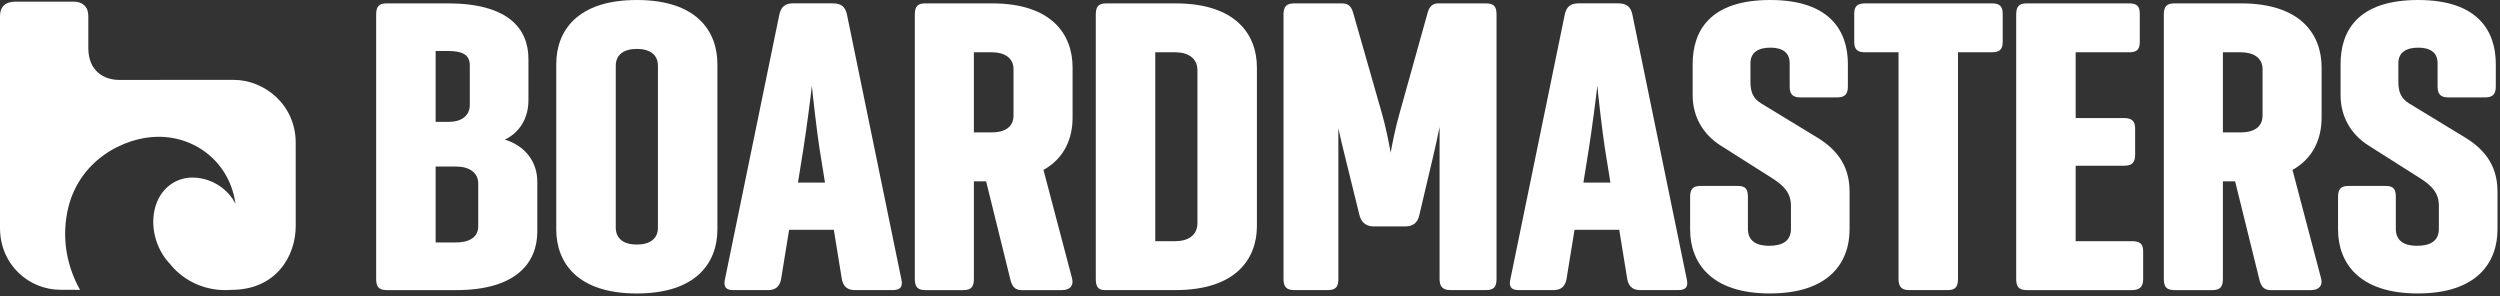 <svg width="700" height="83" viewBox="0 0 700 83" fill="none" xmlns="http://www.w3.org/2000/svg">
<rect x="0" y="0" width="700" height="83" fill="#333333" stroke="none"/>
<path d="M64.819 81.162C77.379 81.136 82.807 71.65 82.803 63.243C82.803 63.243 82.778 49.935 82.795 39.965C82.807 29.352 74.053 22.361 65.412 22.361L33.412 22.378C28.98 22.378 24.729 19.789 24.729 13.442V4.422C24.729 1.832 23.022 0.458 20.726 0.458H4.436C1.556 0.458 0 1.79 0 4.535V38.658V38.83V63.802C0 74.159 8.124 81.141 16.954 81.141L22.404 81.157C18.876 74.811 17.307 67.392 18.804 59.552C21.63 44.774 34.985 38.296 44.362 38.296C55.349 38.296 64.449 46.014 65.937 57.093C64.1 53.264 59.584 49.809 54.041 49.717C49.378 49.641 44.673 52.634 43.289 58.699C41.952 64.685 44.358 70.624 47.667 73.957C47.671 73.953 53.343 82.032 64.819 81.162Z" fill="white"/>
<path d="M108.277 81.224C106.032 81.224 105.325 80.279 105.325 78.038V4.131C105.325 1.887 106.032 0.945 108.277 0.945H125.404C142.177 0.945 147.963 7.91 147.963 16.531V28.103C147.963 32.945 145.6 37.077 141.349 39.082C147.37 40.969 150.444 45.576 150.444 50.889V64.819C150.444 73.558 144.54 81.229 127.767 81.229H108.277V81.224ZM121.977 14.282V34.118H125.757C128.944 34.118 131.543 32.584 131.543 29.393V18.297C131.543 14.989 128.944 14.282 125.399 14.282H121.977ZM121.977 46.631V67.883H127.763C131.307 67.883 133.906 66.467 133.906 63.398V51.356C133.906 48.287 131.307 46.635 127.763 46.635H121.977V46.631Z" fill="white"/>
<path d="M155.754 17.944C155.754 8.734 161.54 0 178.313 0C195.082 0 200.873 8.739 200.873 17.944V64.227C200.873 73.436 195.087 82.171 178.313 82.171C161.54 82.171 155.754 73.432 155.754 64.227V17.944ZM184.221 18.415C184.221 15.229 181.858 13.694 178.317 13.694C174.773 13.694 172.414 15.229 172.414 18.415V63.752C172.414 66.938 174.777 68.476 178.317 68.476C181.862 68.476 184.221 66.942 184.221 63.752V18.415Z" fill="white"/>
<path d="M233.239 0.941C235.484 0.941 236.666 1.887 237.137 4.01L252.371 78.152C252.842 80.161 252.253 81.221 250.008 81.221H239.26C237.132 81.221 236.073 80.039 235.715 78.152L233.47 64.34H220.952L218.706 78.152C218.353 80.039 217.289 81.221 215.162 81.221H205.242C203.115 81.221 202.526 80.157 202.997 78.152L218.231 4.01C218.702 1.883 219.884 0.941 222.011 0.941H233.239ZM229.458 41.558C228.748 37.073 227.448 25.737 227.331 23.967C227.213 25.501 225.678 37.191 224.967 41.558L223.433 51.121H230.993L229.458 41.558Z" fill="white"/>
<path d="M259.102 81.224C256.857 81.224 256.15 80.279 256.15 78.038V4.131C256.15 1.887 256.857 0.945 259.102 0.945H277.764C294.533 0.945 300.323 9.68 300.323 18.889V32.941C300.323 38.725 298.078 44.273 292.174 47.581L300.205 78.043C300.676 80.047 299.495 81.229 297.371 81.229H286.035C284.147 81.229 283.318 80.165 282.847 78.043L276.115 50.771H272.688V78.043C272.688 80.287 271.978 81.229 269.736 81.229H259.102V81.224ZM272.684 14.64V37.073H277.764C281.191 37.073 283.785 35.656 283.785 32.348V19.36C283.785 16.174 281.186 14.64 277.764 14.64H272.684Z" fill="white"/>
<path d="M309.301 81.224C307.413 81.224 306.82 80.161 306.82 78.038V4.131C306.82 1.887 307.527 0.945 309.772 0.945H329.14C346.031 0.945 351.935 9.68 351.935 18.889V63.281C351.935 72.49 346.031 81.224 329.14 81.224H309.301ZM323.472 14.64V67.534H329.022C332.685 67.534 335.283 65.882 335.283 62.457V19.713C335.283 16.287 332.685 14.636 329.022 14.636H323.472V14.64Z" fill="white"/>
<path d="M419.024 78.156C419.024 80.283 418.313 81.224 416.072 81.224H406.153C404.025 81.224 403.083 80.279 403.083 78.156V35.534C402.612 37.897 401.784 41.793 401.195 44.151L397.415 60.208C396.944 62.452 395.527 63.394 393.517 63.394H384.54C382.534 63.394 381.113 62.213 380.642 60.208L376.508 43.441C375.919 41.196 375.091 37.539 374.738 35.883V78.152C374.738 80.279 374.027 81.22 371.786 81.22H362.338C360.21 81.22 359.386 80.275 359.386 78.152V4.014C359.386 1.887 360.214 0.945 362.338 0.945H375.802C377.572 0.945 378.4 1.891 378.871 3.543L386.903 31.642C387.967 35.303 388.908 40.023 389.384 42.739C389.855 40.141 390.801 35.421 391.865 31.76L399.778 3.425C400.249 1.773 401.195 0.945 402.73 0.945H416.076C418.322 0.945 419.028 1.891 419.028 4.014V78.156H419.024Z" fill="white"/>
<path d="M453.156 0.941C455.401 0.941 456.583 1.887 457.054 4.01L472.288 78.152C472.759 80.161 472.17 81.221 469.925 81.221H459.177C457.049 81.221 455.985 80.039 455.632 78.152L453.387 64.34H440.869L438.623 78.152C438.27 80.039 437.206 81.221 435.079 81.221H425.159C423.032 81.221 422.443 80.157 422.914 78.152L438.148 4.01C438.619 1.883 439.801 0.941 441.928 0.941H453.156ZM449.375 41.558C448.665 37.073 447.37 25.737 447.252 23.967C447.134 25.501 445.599 37.191 444.889 41.558L443.354 51.121H450.914L449.375 41.558Z" fill="white"/>
<path d="M501.109 17.709C501.109 14.64 498.985 13.341 495.676 13.341C492.371 13.341 490.126 14.64 490.126 17.709V22.904C490.126 25.737 490.836 27.506 493.077 28.923L508.787 38.486C513.631 41.436 517.882 45.803 517.882 53.596V64.222C517.882 73.432 512.214 82.166 495.558 82.166C478.903 82.166 473.234 73.428 473.234 64.222V55.131C473.234 52.886 474.063 52.062 476.186 52.062H486.581C488.708 52.062 489.415 52.89 489.415 55.131V64.105C489.415 67.531 491.896 68.825 495.323 68.825C498.985 68.825 501.466 67.526 501.466 64.105V57.611C501.466 54.067 499.578 52.062 496.269 49.935L481.741 40.726C476.897 37.657 473.945 32.698 473.945 26.674V17.944C473.945 8.734 478.667 0 495.676 0C512.449 0 517.407 8.739 517.407 17.944V24.203C517.407 26.208 516.696 27.271 514.455 27.271H504.061C501.815 27.271 501.109 26.208 501.109 24.203V17.709Z" fill="white"/>
<path d="M557.686 0.941C559.813 0.941 560.755 1.652 560.755 3.892V11.685C560.755 13.93 559.809 14.636 557.686 14.636H548.237V78.034C548.237 80.279 547.527 81.221 545.403 81.221H534.538C532.414 81.221 531.586 80.275 531.586 78.034V14.64H522.255C520.127 14.64 519.186 13.93 519.186 11.689V3.896C519.186 1.652 520.132 0.946 522.255 0.946H557.686V0.941Z" fill="white"/>
<path d="M567.487 81.224C565.242 81.224 564.535 80.279 564.535 78.038V4.131C564.535 1.887 565.246 0.945 567.487 0.945H596.068C598.313 0.945 599.137 1.656 599.137 3.896V11.689C599.137 13.934 598.309 14.64 596.068 14.64H581.187V33.059H594.769C596.896 33.059 597.838 33.887 597.838 36.009V43.331C597.838 45.576 596.892 46.4 594.769 46.4H581.187V67.534H596.896C599.02 67.534 600.084 68.123 600.084 70.367V78.16C600.084 80.405 599.02 81.229 596.896 81.229H567.487V81.224Z" fill="white"/>
<path d="M608.826 81.224C606.58 81.224 605.874 80.279 605.874 78.038V4.131C605.874 1.887 606.585 0.945 608.826 0.945H627.487C644.261 0.945 650.047 9.68 650.047 18.889V32.941C650.047 38.725 647.801 44.273 641.898 47.581L649.929 78.043C650.4 80.047 649.222 81.229 647.095 81.229H635.754C633.866 81.229 633.038 80.165 632.567 78.043L625.835 50.771H622.408V78.043C622.408 80.287 621.697 81.229 619.456 81.229H608.826V81.224ZM622.412 14.64V37.073H627.492C630.919 37.073 633.517 35.656 633.517 32.348V19.36C633.517 16.174 630.919 14.64 627.492 14.64H622.412Z" fill="white"/>
<path d="M682.525 17.709C682.525 14.64 680.402 13.341 677.093 13.341C673.787 13.341 671.542 14.64 671.542 17.709V22.904C671.542 25.737 672.253 27.506 674.494 28.923L690.203 38.486C695.048 41.436 699.299 45.803 699.299 53.596V64.222C699.299 73.432 693.63 82.166 676.975 82.166C660.319 82.166 654.651 73.428 654.651 64.222V55.131C654.651 52.886 655.479 52.062 657.603 52.062H667.997C670.121 52.062 670.831 52.89 670.831 55.131V64.105C670.831 67.531 673.312 68.825 676.739 68.825C680.402 68.825 682.883 67.526 682.883 64.105V57.611C682.883 54.067 680.995 52.062 677.685 49.935L663.157 40.726C658.313 37.657 655.362 32.698 655.362 26.674V17.944C655.362 8.734 660.084 0 677.093 0C693.866 0 698.824 8.739 698.824 17.944V24.203C698.824 26.208 698.113 27.271 695.872 27.271H685.477C683.232 27.271 682.525 26.208 682.525 24.203V17.709Z" fill="white"/>
</svg>

